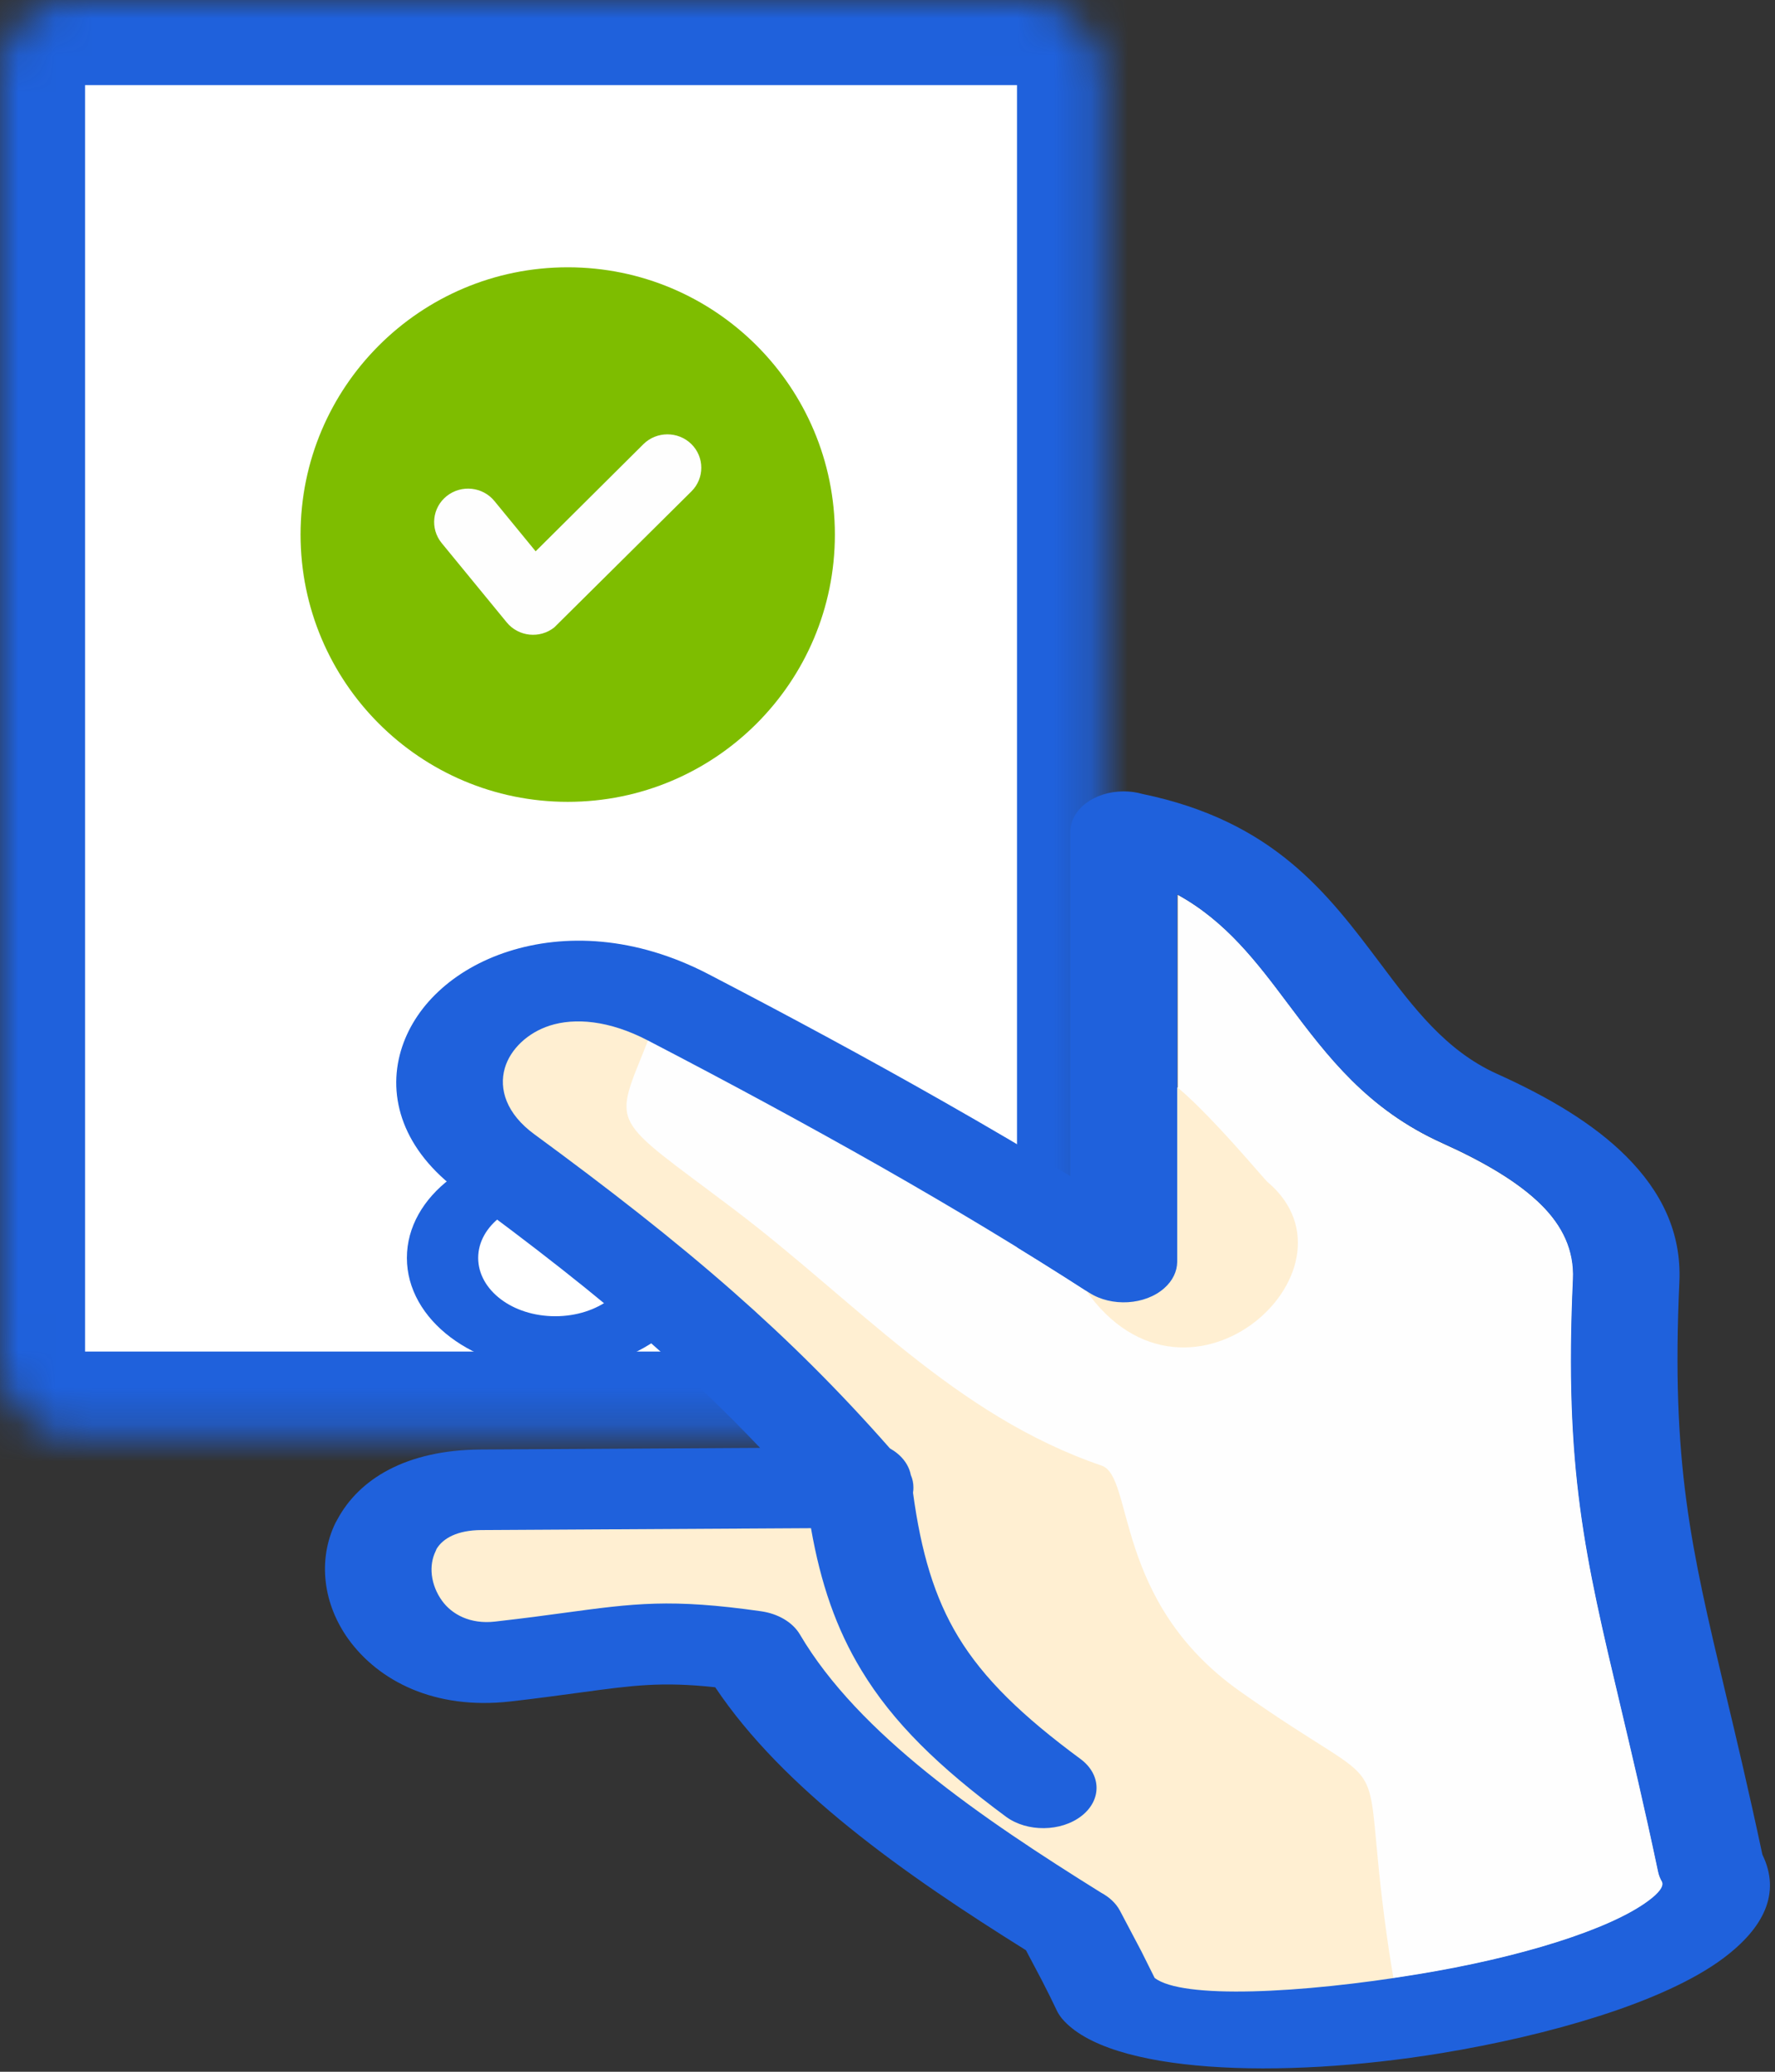 <svg width="48" height="56" viewBox="0 0 48 56" fill="none" xmlns="http://www.w3.org/2000/svg">
<rect x="0" y="0" width="48" height="56" fill="#333333" stroke="none"/>
<mask id="path-1-inside-1_5881_97287" fill="white">
<rect width="29.802" height="38.833" rx="2"/>
</mask>
<rect width="29.802" height="38.833" rx="2" fill="white" stroke="#1F61DC" stroke-width="4.6" mask="url(#path-1-inside-1_5881_97287)"/>
<path d="M24.076 39.156C24.375 39.324 24.583 39.579 24.641 39.876C24.685 39.981 24.712 40.096 24.712 40.213C24.712 40.26 24.71 40.309 24.701 40.354C24.918 41.968 25.282 43.191 25.923 44.248C26.613 45.388 27.66 46.395 29.228 47.553C29.798 47.972 29.809 48.661 29.256 49.093C28.702 49.524 27.788 49.534 27.218 49.114C25.397 47.771 24.16 46.566 23.304 45.152C22.623 44.03 22.204 42.808 21.942 41.313L13.024 41.364C12.38 41.367 11.992 41.584 11.817 41.874L11.793 41.931C11.695 42.13 11.662 42.357 11.688 42.582C11.717 42.825 11.813 43.065 11.963 43.275C12.234 43.649 12.729 43.914 13.394 43.838C14.235 43.744 14.776 43.669 15.242 43.607C17.176 43.343 18.147 43.213 20.593 43.56C21.041 43.625 21.443 43.848 21.642 44.187C22.436 45.536 23.663 46.776 25.08 47.922C26.515 49.079 28.17 50.161 29.793 51.171C30.011 51.287 30.186 51.45 30.294 51.651L30.873 52.748L31.235 53.471C31.974 54.047 35.174 53.894 38.359 53.372C39.712 53.149 41.027 52.849 42.14 52.493C43.189 52.159 44.054 51.782 44.584 51.389C44.864 51.181 45.01 51 44.957 50.873C44.906 50.785 44.868 50.693 44.848 50.594C44.474 48.816 44.132 47.386 43.835 46.128C42.868 42.062 42.311 39.718 42.544 34.586C42.582 33.796 42.258 33.139 41.692 32.575C41.06 31.946 40.113 31.399 39.009 30.901C36.981 29.986 35.91 28.564 34.83 27.124C34.001 26.02 33.16 24.903 31.845 24.183V34.118C31.84 34.37 31.727 34.622 31.494 34.828C30.978 35.284 30.068 35.338 29.463 34.947C27.693 33.805 25.81 32.672 23.836 31.548C21.851 30.419 19.742 29.28 17.535 28.133C16.477 27.582 15.552 27.514 14.878 27.73C14.578 27.826 14.315 27.982 14.108 28.176C13.893 28.379 13.738 28.621 13.662 28.876C13.494 29.446 13.707 30.114 14.459 30.666C16.461 32.134 18.216 33.498 19.844 34.929C21.328 36.235 22.707 37.601 24.076 39.156Z" fill="#FEFEFE"/>
<path fill-rule="evenodd" clip-rule="evenodd" d="M29.219 34.66C31.945 38.963 37.106 34.328 34.274 31.947C34.139 31.833 31.255 28.324 31.04 29.142C30.672 30.548 30.967 31.545 30.372 33.385C30.322 33.538 29.96 34.132 29.953 34.18L29.219 34.66Z" fill="#FFEFD2"/>
<path d="M18.788 35.026C18.586 35.451 18.265 35.831 17.85 36.144C17.12 36.695 16.118 37.036 15.016 37.036C13.911 37.036 12.909 36.695 12.183 36.147C11.454 35.598 11.003 34.838 11.003 34.001C11.003 33.164 11.454 32.406 12.179 31.857C12.625 31.518 13.177 31.26 13.791 31.112C13.876 31.183 13.962 31.253 14.057 31.324C14.599 31.721 15.122 32.111 15.63 32.495C15.435 32.451 15.229 32.426 15.016 32.426C14.439 32.426 13.918 32.602 13.541 32.887C13.164 33.172 12.931 33.567 12.931 34.001C12.931 34.437 13.164 34.832 13.541 35.117C13.915 35.402 14.439 35.578 15.016 35.578C15.592 35.578 16.113 35.402 16.491 35.118C16.865 34.833 17.098 34.437 17.098 34.001C17.098 33.854 17.069 33.709 17.021 33.573C17.631 34.057 18.218 34.54 18.788 35.026Z" fill="#1F61DC"/>
<path fill-rule="evenodd" clip-rule="evenodd" d="M17.524 28.126C16.566 30.532 16.448 30.117 19.862 32.699C23.164 35.199 25.821 38.26 29.791 39.616C30.667 39.916 30.102 43.288 33.524 45.711C37.971 48.861 36.724 46.761 37.503 52.325C38.126 56.8 38.701 54.375 32.238 55.082C30.335 55.29 30.512 55.929 29.268 52.917C28.152 50.215 22.847 48.304 20.74 44.93C19.354 42.711 11.145 46.462 10.345 43.137C9.258 38.628 16.876 41.48 21.177 40.067C21.984 39.804 23.211 39.581 21.731 38.21C19.236 35.892 17.009 33.435 13.771 31.703C11.32 30.387 12.208 25.014 17.26 26.732C18.229 27.062 17.784 27.477 17.524 28.126Z" fill="#FFEFD2"/>
<path d="M30.896 21.461C34.436 22.196 35.891 24.134 37.326 26.041C38.217 27.229 39.1 28.403 40.477 29.024C41.866 29.649 43.086 30.367 43.973 31.253C44.926 32.205 45.474 33.313 45.414 34.647C45.19 39.559 45.727 41.817 46.656 45.736C46.958 46.999 47.297 48.43 47.659 50.13C48.165 51.165 47.705 52.109 46.596 52.936C45.8 53.529 44.62 54.055 43.247 54.493C41.941 54.911 40.451 55.255 38.958 55.5C34.626 56.209 29.982 56.057 28.718 54.562C28.656 54.485 28.605 54.406 28.569 54.325C28.467 54.107 28.334 53.841 28.177 53.535L27.744 52.715C26.123 51.702 24.466 50.609 22.971 49.4C21.532 48.237 20.261 46.981 19.341 45.607C17.89 45.451 17.112 45.557 15.739 45.743C15.144 45.823 14.461 45.917 13.8 45.991C11.749 46.224 10.238 45.434 9.424 44.31C9.085 43.84 8.874 43.307 8.81 42.772C8.743 42.221 8.828 41.664 9.072 41.163L9.129 41.061C9.706 39.994 10.961 39.192 13.002 39.18L20.554 39.136C19.616 38.148 18.655 37.231 17.642 36.338C16.078 34.962 14.381 33.646 12.438 32.22C10.89 31.086 10.471 29.655 10.842 28.4C11.017 27.809 11.365 27.261 11.853 26.804C12.348 26.338 12.993 25.959 13.749 25.717C15.264 25.232 17.178 25.301 19.161 26.333C21.372 27.482 23.51 28.636 25.553 29.799C26.724 30.465 27.855 31.129 28.944 31.792V22.485C28.944 21.881 29.59 21.391 30.388 21.391C30.568 21.391 30.738 21.416 30.896 21.461ZM24.065 39.15C24.364 39.318 24.573 39.571 24.63 39.868C24.677 39.974 24.701 40.088 24.701 40.207C24.701 40.254 24.699 40.301 24.69 40.348C24.908 41.96 25.271 43.184 25.912 44.241C26.602 45.38 27.651 46.389 29.217 47.544C29.787 47.964 29.8 48.655 29.246 49.086C28.691 49.517 27.777 49.526 27.207 49.108C25.387 47.763 24.149 46.56 23.293 45.145C22.612 44.022 22.193 42.802 21.931 41.307L13.013 41.358C12.372 41.361 11.982 41.577 11.806 41.867L11.782 41.925C11.684 42.124 11.651 42.351 11.678 42.575C11.707 42.817 11.802 43.059 11.953 43.268C12.223 43.642 12.72 43.907 13.383 43.832C14.224 43.736 14.765 43.663 15.231 43.599C17.165 43.337 18.136 43.205 20.583 43.553C21.031 43.617 21.432 43.842 21.632 44.181C22.426 45.53 23.652 46.768 25.07 47.914C26.505 49.073 28.159 50.153 29.782 51.163C30 51.281 30.177 51.443 30.284 51.643L30.863 52.74L31.224 53.463C31.963 54.04 35.163 53.888 38.348 53.364C39.701 53.143 41.016 52.842 42.13 52.487C43.179 52.153 44.044 51.775 44.574 51.381C44.853 51.175 45 50.994 44.946 50.864C44.895 50.779 44.858 50.685 44.838 50.586C44.463 48.809 44.121 47.378 43.824 46.12C42.859 42.055 42.3 39.712 42.535 34.578C42.571 33.788 42.247 33.131 41.682 32.569C41.05 31.938 40.105 31.393 38.998 30.894C36.971 29.98 35.9 28.557 34.819 27.118C33.99 26.012 33.149 24.897 31.834 24.177V34.112C31.83 34.362 31.717 34.615 31.484 34.82C30.967 35.278 30.058 35.332 29.452 34.941C27.682 33.797 25.799 32.664 23.825 31.54C21.84 30.413 19.731 29.272 17.524 28.126C16.466 27.574 15.541 27.507 14.867 27.722C14.568 27.819 14.306 27.975 14.098 28.17C13.882 28.373 13.727 28.613 13.652 28.869C13.485 29.44 13.696 30.108 14.448 30.658C16.451 32.127 18.205 33.49 19.833 34.921C21.317 36.227 22.696 37.593 24.065 39.15Z" fill="#1F61DC"/>
<path d="M15.353 21.674C19.343 21.674 22.577 18.439 22.577 14.449C22.577 10.459 19.343 7.225 15.353 7.225C11.363 7.225 8.128 10.459 8.128 14.449C8.128 18.439 11.363 21.674 15.353 21.674Z" fill="#7EBD00"/>
<path d="M11.943 14.678C11.625 14.288 11.688 13.72 12.082 13.407C12.477 13.095 13.055 13.155 13.372 13.545L14.485 14.902L17.399 12.006C17.755 11.653 18.337 11.652 18.695 12.002C19.053 12.354 19.055 12.926 18.699 13.281L14.989 16.959C14.595 17.272 14.018 17.21 13.701 16.821L11.943 14.678Z" fill="#FEFEFE"/>
</svg>
